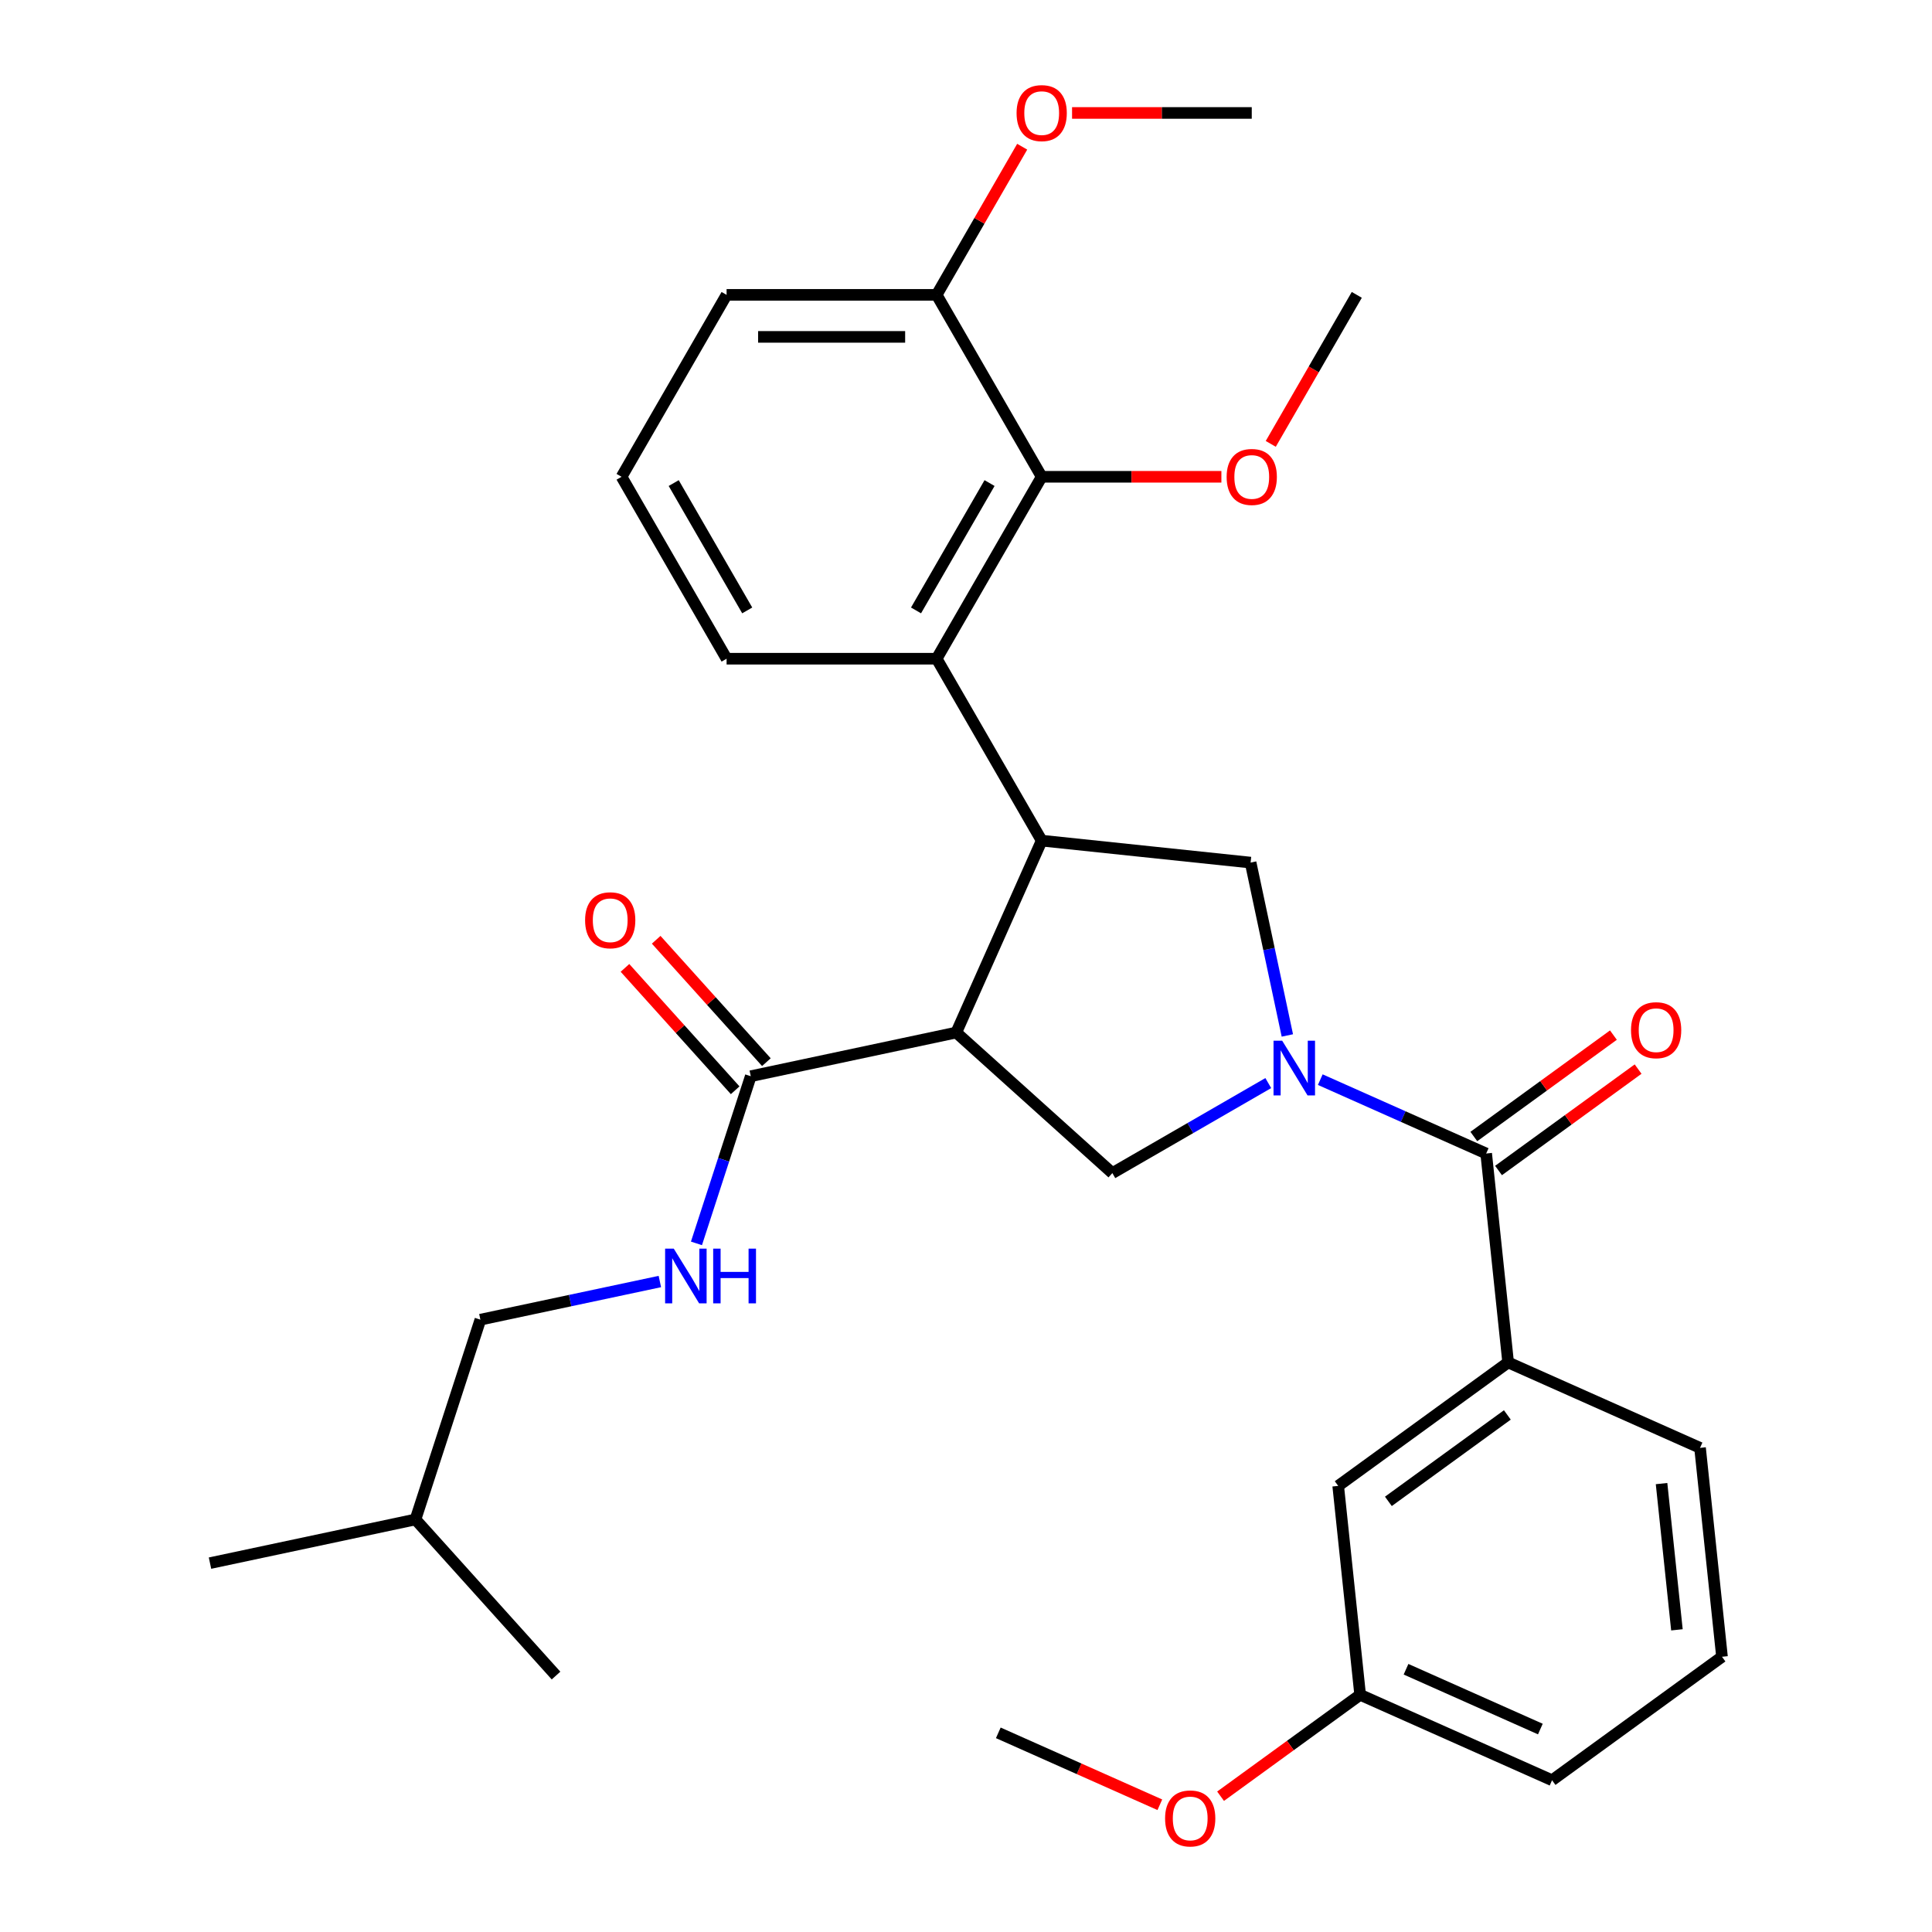 <?xml version='1.0' encoding='iso-8859-1'?>
<svg version='1.1' baseProfile='full'
              xmlns='http://www.w3.org/2000/svg'
                      xmlns:rdkit='http://www.rdkit.org/xml'
                      xmlns:xlink='http://www.w3.org/1999/xlink'
                  xml:space='preserve'
width='1000px' height='1000px' viewBox='0 0 1000 1000'>
<!-- END OF HEADER -->
<rect style='opacity:1.0;fill:#FFFFFF;stroke:none' width='1000' height='1000' x='0' y='0'> </rect>
<path class='bond-2' d='M 683.374,558.821 L 726.31,577.937' style='fill:none;fill-rule:evenodd;stroke:#0000FF;stroke-width:6px;stroke-linecap:butt;stroke-linejoin:miter;stroke-opacity:1' />
<path class='bond-2' d='M 726.31,577.937 L 769.245,597.053' style='fill:none;fill-rule:evenodd;stroke:#000000;stroke-width:6px;stroke-linecap:butt;stroke-linejoin:miter;stroke-opacity:1' />
<path class='bond-3' d='M 656.458,560.599 L 616.106,583.896' style='fill:none;fill-rule:evenodd;stroke:#0000FF;stroke-width:6px;stroke-linecap:butt;stroke-linejoin:miter;stroke-opacity:1' />
<path class='bond-3' d='M 616.106,583.896 L 575.754,607.193' style='fill:none;fill-rule:evenodd;stroke:#000000;stroke-width:6px;stroke-linecap:butt;stroke-linejoin:miter;stroke-opacity:1' />
<path class='bond-4' d='M 666.329,535.951 L 656.819,491.213' style='fill:none;fill-rule:evenodd;stroke:#0000FF;stroke-width:6px;stroke-linecap:butt;stroke-linejoin:miter;stroke-opacity:1' />
<path class='bond-4' d='M 656.819,491.213 L 647.31,446.476' style='fill:none;fill-rule:evenodd;stroke:#000000;stroke-width:6px;stroke-linecap:butt;stroke-linejoin:miter;stroke-opacity:1' />
<path class='bond-0' d='M 494.953,534.439 L 575.754,607.193' style='fill:none;fill-rule:evenodd;stroke:#000000;stroke-width:6px;stroke-linecap:butt;stroke-linejoin:miter;stroke-opacity:1' />
<path class='bond-6' d='M 494.953,534.439 L 388.6,557.045' style='fill:none;fill-rule:evenodd;stroke:#000000;stroke-width:6px;stroke-linecap:butt;stroke-linejoin:miter;stroke-opacity:1' />
<path class='bond-31' d='M 494.953,534.439 L 539.177,435.11' style='fill:none;fill-rule:evenodd;stroke:#000000;stroke-width:6px;stroke-linecap:butt;stroke-linejoin:miter;stroke-opacity:1' />
<path class='bond-1' d='M 539.177,435.11 L 647.31,446.476' style='fill:none;fill-rule:evenodd;stroke:#000000;stroke-width:6px;stroke-linecap:butt;stroke-linejoin:miter;stroke-opacity:1' />
<path class='bond-5' d='M 539.177,435.11 L 484.812,340.948' style='fill:none;fill-rule:evenodd;stroke:#000000;stroke-width:6px;stroke-linecap:butt;stroke-linejoin:miter;stroke-opacity:1' />
<path class='bond-8' d='M 769.245,597.053 L 780.61,705.186' style='fill:none;fill-rule:evenodd;stroke:#000000;stroke-width:6px;stroke-linecap:butt;stroke-linejoin:miter;stroke-opacity:1' />
<path class='bond-10' d='M 775.636,605.849 L 811.759,579.605' style='fill:none;fill-rule:evenodd;stroke:#000000;stroke-width:6px;stroke-linecap:butt;stroke-linejoin:miter;stroke-opacity:1' />
<path class='bond-10' d='M 811.759,579.605 L 847.881,553.36' style='fill:none;fill-rule:evenodd;stroke:#FF0000;stroke-width:6px;stroke-linecap:butt;stroke-linejoin:miter;stroke-opacity:1' />
<path class='bond-10' d='M 762.854,588.256 L 798.977,562.012' style='fill:none;fill-rule:evenodd;stroke:#000000;stroke-width:6px;stroke-linecap:butt;stroke-linejoin:miter;stroke-opacity:1' />
<path class='bond-10' d='M 798.977,562.012 L 835.1,535.767' style='fill:none;fill-rule:evenodd;stroke:#FF0000;stroke-width:6px;stroke-linecap:butt;stroke-linejoin:miter;stroke-opacity:1' />
<path class='bond-7' d='M 484.812,340.948 L 539.177,246.786' style='fill:none;fill-rule:evenodd;stroke:#000000;stroke-width:6px;stroke-linecap:butt;stroke-linejoin:miter;stroke-opacity:1' />
<path class='bond-7' d='M 474.135,315.951 L 512.19,250.038' style='fill:none;fill-rule:evenodd;stroke:#000000;stroke-width:6px;stroke-linecap:butt;stroke-linejoin:miter;stroke-opacity:1' />
<path class='bond-17' d='M 484.812,340.948 L 376.083,340.948' style='fill:none;fill-rule:evenodd;stroke:#000000;stroke-width:6px;stroke-linecap:butt;stroke-linejoin:miter;stroke-opacity:1' />
<path class='bond-9' d='M 388.6,557.045 L 374.542,600.31' style='fill:none;fill-rule:evenodd;stroke:#000000;stroke-width:6px;stroke-linecap:butt;stroke-linejoin:miter;stroke-opacity:1' />
<path class='bond-9' d='M 374.542,600.31 L 360.485,643.575' style='fill:none;fill-rule:evenodd;stroke:#0000FF;stroke-width:6px;stroke-linecap:butt;stroke-linejoin:miter;stroke-opacity:1' />
<path class='bond-13' d='M 396.68,549.77 L 368.162,518.098' style='fill:none;fill-rule:evenodd;stroke:#000000;stroke-width:6px;stroke-linecap:butt;stroke-linejoin:miter;stroke-opacity:1' />
<path class='bond-13' d='M 368.162,518.098 L 339.644,486.425' style='fill:none;fill-rule:evenodd;stroke:#FF0000;stroke-width:6px;stroke-linecap:butt;stroke-linejoin:miter;stroke-opacity:1' />
<path class='bond-13' d='M 380.52,564.321 L 352.002,532.649' style='fill:none;fill-rule:evenodd;stroke:#000000;stroke-width:6px;stroke-linecap:butt;stroke-linejoin:miter;stroke-opacity:1' />
<path class='bond-13' d='M 352.002,532.649 L 323.484,500.976' style='fill:none;fill-rule:evenodd;stroke:#FF0000;stroke-width:6px;stroke-linecap:butt;stroke-linejoin:miter;stroke-opacity:1' />
<path class='bond-12' d='M 539.177,246.786 L 484.812,152.624' style='fill:none;fill-rule:evenodd;stroke:#000000;stroke-width:6px;stroke-linecap:butt;stroke-linejoin:miter;stroke-opacity:1' />
<path class='bond-14' d='M 539.177,246.786 L 585.682,246.786' style='fill:none;fill-rule:evenodd;stroke:#000000;stroke-width:6px;stroke-linecap:butt;stroke-linejoin:miter;stroke-opacity:1' />
<path class='bond-14' d='M 585.682,246.786 L 632.188,246.786' style='fill:none;fill-rule:evenodd;stroke:#FF0000;stroke-width:6px;stroke-linecap:butt;stroke-linejoin:miter;stroke-opacity:1' />
<path class='bond-11' d='M 780.61,705.186 L 692.647,769.096' style='fill:none;fill-rule:evenodd;stroke:#000000;stroke-width:6px;stroke-linecap:butt;stroke-linejoin:miter;stroke-opacity:1' />
<path class='bond-11' d='M 780.198,732.365 L 718.623,777.102' style='fill:none;fill-rule:evenodd;stroke:#000000;stroke-width:6px;stroke-linecap:butt;stroke-linejoin:miter;stroke-opacity:1' />
<path class='bond-19' d='M 780.61,705.186 L 879.939,749.41' style='fill:none;fill-rule:evenodd;stroke:#000000;stroke-width:6px;stroke-linecap:butt;stroke-linejoin:miter;stroke-opacity:1' />
<path class='bond-15' d='M 341.542,663.313 L 295.095,673.186' style='fill:none;fill-rule:evenodd;stroke:#0000FF;stroke-width:6px;stroke-linecap:butt;stroke-linejoin:miter;stroke-opacity:1' />
<path class='bond-15' d='M 295.095,673.186 L 248.648,683.059' style='fill:none;fill-rule:evenodd;stroke:#000000;stroke-width:6px;stroke-linecap:butt;stroke-linejoin:miter;stroke-opacity:1' />
<path class='bond-16' d='M 692.647,769.096 L 704.012,877.229' style='fill:none;fill-rule:evenodd;stroke:#000000;stroke-width:6px;stroke-linecap:butt;stroke-linejoin:miter;stroke-opacity:1' />
<path class='bond-18' d='M 484.812,152.624 L 506.949,114.282' style='fill:none;fill-rule:evenodd;stroke:#000000;stroke-width:6px;stroke-linecap:butt;stroke-linejoin:miter;stroke-opacity:1' />
<path class='bond-18' d='M 506.949,114.282 L 529.086,75.94' style='fill:none;fill-rule:evenodd;stroke:#FF0000;stroke-width:6px;stroke-linecap:butt;stroke-linejoin:miter;stroke-opacity:1' />
<path class='bond-33' d='M 484.812,152.624 L 376.083,152.624' style='fill:none;fill-rule:evenodd;stroke:#000000;stroke-width:6px;stroke-linecap:butt;stroke-linejoin:miter;stroke-opacity:1' />
<path class='bond-33' d='M 468.503,174.37 L 392.393,174.37' style='fill:none;fill-rule:evenodd;stroke:#000000;stroke-width:6px;stroke-linecap:butt;stroke-linejoin:miter;stroke-opacity:1' />
<path class='bond-26' d='M 657.743,229.748 L 680.007,191.186' style='fill:none;fill-rule:evenodd;stroke:#FF0000;stroke-width:6px;stroke-linecap:butt;stroke-linejoin:miter;stroke-opacity:1' />
<path class='bond-26' d='M 680.007,191.186 L 702.27,152.624' style='fill:none;fill-rule:evenodd;stroke:#000000;stroke-width:6px;stroke-linecap:butt;stroke-linejoin:miter;stroke-opacity:1' />
<path class='bond-24' d='M 248.648,683.059 L 215.048,786.466' style='fill:none;fill-rule:evenodd;stroke:#000000;stroke-width:6px;stroke-linecap:butt;stroke-linejoin:miter;stroke-opacity:1' />
<path class='bond-20' d='M 704.012,877.229 L 667.889,903.474' style='fill:none;fill-rule:evenodd;stroke:#000000;stroke-width:6px;stroke-linecap:butt;stroke-linejoin:miter;stroke-opacity:1' />
<path class='bond-20' d='M 667.889,903.474 L 631.767,929.718' style='fill:none;fill-rule:evenodd;stroke:#FF0000;stroke-width:6px;stroke-linecap:butt;stroke-linejoin:miter;stroke-opacity:1' />
<path class='bond-25' d='M 704.012,877.229 L 803.341,921.453' style='fill:none;fill-rule:evenodd;stroke:#000000;stroke-width:6px;stroke-linecap:butt;stroke-linejoin:miter;stroke-opacity:1' />
<path class='bond-25' d='M 727.756,863.997 L 797.286,894.954' style='fill:none;fill-rule:evenodd;stroke:#000000;stroke-width:6px;stroke-linecap:butt;stroke-linejoin:miter;stroke-opacity:1' />
<path class='bond-21' d='M 376.083,340.948 L 321.719,246.786' style='fill:none;fill-rule:evenodd;stroke:#000000;stroke-width:6px;stroke-linecap:butt;stroke-linejoin:miter;stroke-opacity:1' />
<path class='bond-21' d='M 386.761,315.951 L 348.706,250.038' style='fill:none;fill-rule:evenodd;stroke:#000000;stroke-width:6px;stroke-linecap:butt;stroke-linejoin:miter;stroke-opacity:1' />
<path class='bond-27' d='M 554.895,58.462 L 601.4,58.462' style='fill:none;fill-rule:evenodd;stroke:#FF0000;stroke-width:6px;stroke-linecap:butt;stroke-linejoin:miter;stroke-opacity:1' />
<path class='bond-27' d='M 601.4,58.462 L 647.906,58.462' style='fill:none;fill-rule:evenodd;stroke:#000000;stroke-width:6px;stroke-linecap:butt;stroke-linejoin:miter;stroke-opacity:1' />
<path class='bond-22' d='M 879.939,749.41 L 891.305,857.544' style='fill:none;fill-rule:evenodd;stroke:#000000;stroke-width:6px;stroke-linecap:butt;stroke-linejoin:miter;stroke-opacity:1' />
<path class='bond-22' d='M 860.017,767.903 L 867.973,843.597' style='fill:none;fill-rule:evenodd;stroke:#000000;stroke-width:6px;stroke-linecap:butt;stroke-linejoin:miter;stroke-opacity:1' />
<path class='bond-28' d='M 600.33,934.14 L 558.525,915.527' style='fill:none;fill-rule:evenodd;stroke:#FF0000;stroke-width:6px;stroke-linecap:butt;stroke-linejoin:miter;stroke-opacity:1' />
<path class='bond-28' d='M 558.525,915.527 L 516.72,896.914' style='fill:none;fill-rule:evenodd;stroke:#000000;stroke-width:6px;stroke-linecap:butt;stroke-linejoin:miter;stroke-opacity:1' />
<path class='bond-23' d='M 321.719,246.786 L 376.083,152.624' style='fill:none;fill-rule:evenodd;stroke:#000000;stroke-width:6px;stroke-linecap:butt;stroke-linejoin:miter;stroke-opacity:1' />
<path class='bond-32' d='M 891.305,857.544 L 803.341,921.453' style='fill:none;fill-rule:evenodd;stroke:#000000;stroke-width:6px;stroke-linecap:butt;stroke-linejoin:miter;stroke-opacity:1' />
<path class='bond-29' d='M 215.048,786.466 L 108.695,809.072' style='fill:none;fill-rule:evenodd;stroke:#000000;stroke-width:6px;stroke-linecap:butt;stroke-linejoin:miter;stroke-opacity:1' />
<path class='bond-30' d='M 215.048,786.466 L 287.802,867.268' style='fill:none;fill-rule:evenodd;stroke:#000000;stroke-width:6px;stroke-linecap:butt;stroke-linejoin:miter;stroke-opacity:1' />
<path  class='atom-0' d='M 663.656 538.669
L 672.936 553.669
Q 673.856 555.149, 675.336 557.829
Q 676.816 560.509, 676.896 560.669
L 676.896 538.669
L 680.656 538.669
L 680.656 566.989
L 676.776 566.989
L 666.816 550.589
Q 665.656 548.669, 664.416 546.469
Q 663.216 544.269, 662.856 543.589
L 662.856 566.989
L 659.176 566.989
L 659.176 538.669
L 663.656 538.669
' fill='#0000FF'/>
<path  class='atom-10' d='M 348.741 646.293
L 358.021 661.293
Q 358.941 662.773, 360.421 665.453
Q 361.901 668.133, 361.981 668.293
L 361.981 646.293
L 365.741 646.293
L 365.741 674.613
L 361.861 674.613
L 351.901 658.213
Q 350.741 656.293, 349.501 654.093
Q 348.301 651.893, 347.941 651.213
L 347.941 674.613
L 344.261 674.613
L 344.261 646.293
L 348.741 646.293
' fill='#0000FF'/>
<path  class='atom-10' d='M 369.141 646.293
L 372.981 646.293
L 372.981 658.333
L 387.461 658.333
L 387.461 646.293
L 391.301 646.293
L 391.301 674.613
L 387.461 674.613
L 387.461 661.533
L 372.981 661.533
L 372.981 674.613
L 369.141 674.613
L 369.141 646.293
' fill='#0000FF'/>
<path  class='atom-11' d='M 844.209 533.224
Q 844.209 526.424, 847.569 522.624
Q 850.929 518.824, 857.209 518.824
Q 863.489 518.824, 866.849 522.624
Q 870.209 526.424, 870.209 533.224
Q 870.209 540.104, 866.809 544.024
Q 863.409 547.904, 857.209 547.904
Q 850.969 547.904, 847.569 544.024
Q 844.209 540.144, 844.209 533.224
M 857.209 544.704
Q 861.529 544.704, 863.849 541.824
Q 866.209 538.904, 866.209 533.224
Q 866.209 527.664, 863.849 524.864
Q 861.529 522.024, 857.209 522.024
Q 852.889 522.024, 850.529 524.824
Q 848.209 527.624, 848.209 533.224
Q 848.209 538.944, 850.529 541.824
Q 852.889 544.704, 857.209 544.704
' fill='#FF0000'/>
<path  class='atom-14' d='M 302.846 476.324
Q 302.846 469.524, 306.206 465.724
Q 309.566 461.924, 315.846 461.924
Q 322.126 461.924, 325.486 465.724
Q 328.846 469.524, 328.846 476.324
Q 328.846 483.204, 325.446 487.124
Q 322.046 491.004, 315.846 491.004
Q 309.606 491.004, 306.206 487.124
Q 302.846 483.244, 302.846 476.324
M 315.846 487.804
Q 320.166 487.804, 322.486 484.924
Q 324.846 482.004, 324.846 476.324
Q 324.846 470.764, 322.486 467.964
Q 320.166 465.124, 315.846 465.124
Q 311.526 465.124, 309.166 467.924
Q 306.846 470.724, 306.846 476.324
Q 306.846 482.044, 309.166 484.924
Q 311.526 487.804, 315.846 487.804
' fill='#FF0000'/>
<path  class='atom-15' d='M 634.906 246.866
Q 634.906 240.066, 638.266 236.266
Q 641.626 232.466, 647.906 232.466
Q 654.186 232.466, 657.546 236.266
Q 660.906 240.066, 660.906 246.866
Q 660.906 253.746, 657.506 257.666
Q 654.106 261.546, 647.906 261.546
Q 641.666 261.546, 638.266 257.666
Q 634.906 253.786, 634.906 246.866
M 647.906 258.346
Q 652.226 258.346, 654.546 255.466
Q 656.906 252.546, 656.906 246.866
Q 656.906 241.306, 654.546 238.506
Q 652.226 235.666, 647.906 235.666
Q 643.586 235.666, 641.226 238.466
Q 638.906 241.266, 638.906 246.866
Q 638.906 252.586, 641.226 255.466
Q 643.586 258.346, 647.906 258.346
' fill='#FF0000'/>
<path  class='atom-19' d='M 526.177 58.542
Q 526.177 51.742, 529.537 47.942
Q 532.897 44.142, 539.177 44.142
Q 545.457 44.142, 548.817 47.942
Q 552.177 51.742, 552.177 58.542
Q 552.177 65.422, 548.777 69.342
Q 545.377 73.222, 539.177 73.222
Q 532.937 73.222, 529.537 69.342
Q 526.177 65.462, 526.177 58.542
M 539.177 70.022
Q 543.497 70.022, 545.817 67.142
Q 548.177 64.222, 548.177 58.542
Q 548.177 52.982, 545.817 50.182
Q 543.497 47.342, 539.177 47.342
Q 534.857 47.342, 532.497 50.142
Q 530.177 52.942, 530.177 58.542
Q 530.177 64.262, 532.497 67.142
Q 534.857 70.022, 539.177 70.022
' fill='#FF0000'/>
<path  class='atom-21' d='M 603.048 941.218
Q 603.048 934.418, 606.408 930.618
Q 609.768 926.818, 616.048 926.818
Q 622.328 926.818, 625.688 930.618
Q 629.048 934.418, 629.048 941.218
Q 629.048 948.098, 625.648 952.018
Q 622.248 955.898, 616.048 955.898
Q 609.808 955.898, 606.408 952.018
Q 603.048 948.138, 603.048 941.218
M 616.048 952.698
Q 620.368 952.698, 622.688 949.818
Q 625.048 946.898, 625.048 941.218
Q 625.048 935.658, 622.688 932.858
Q 620.368 930.018, 616.048 930.018
Q 611.728 930.018, 609.368 932.818
Q 607.048 935.618, 607.048 941.218
Q 607.048 946.938, 609.368 949.818
Q 611.728 952.698, 616.048 952.698
' fill='#FF0000'/>
</svg>

